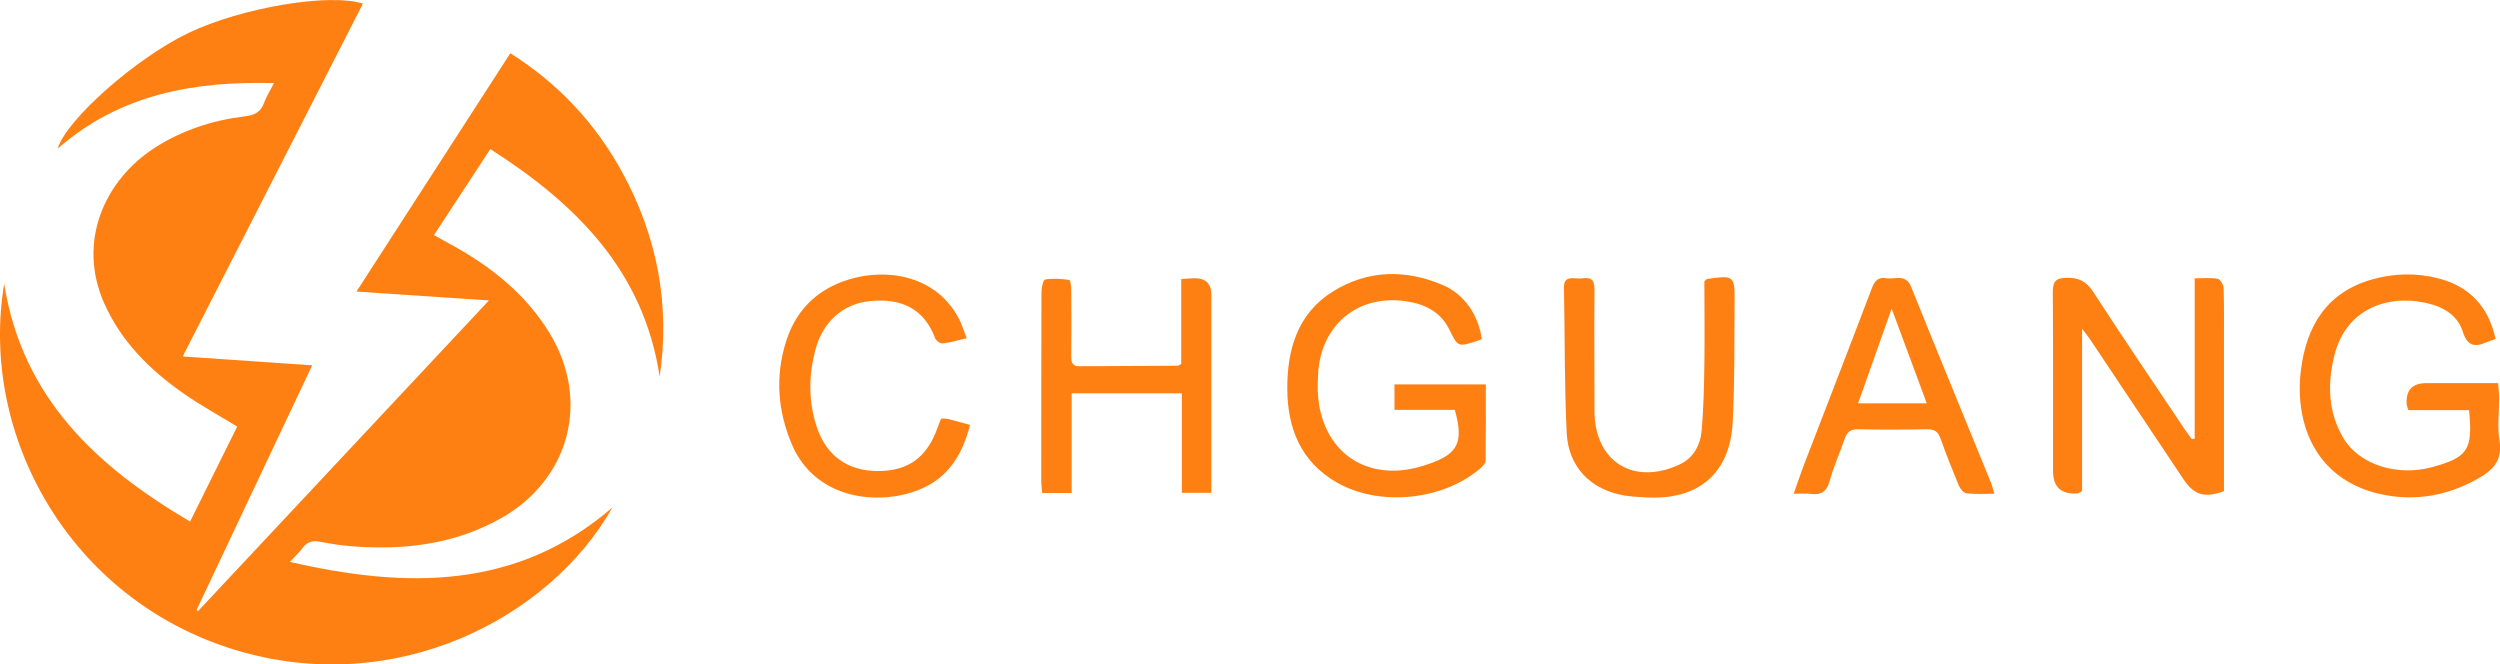 <?xml version="1.0" encoding="UTF-8"?>
<svg id="_图层_2" data-name="图层 2" xmlns="http://www.w3.org/2000/svg" viewBox="0 0 240 63.78">
  <defs>
    <style>
      .cls-1 {
        fill: #ff8012;
        stroke-width: 0px;
      }
    </style>
  </defs>
  <g id="_图层_1-2" data-name="图层 1">
    <g>
      <path class="cls-1" d="m.4,27.25c1.75,10.94,8.84,17.52,17.85,22.82,1.55-3.14,3.04-6.14,4.52-9.12-1.77-1.08-3.52-2.04-5.14-3.17-3.23-2.26-5.98-4.97-7.62-8.65-2.65-5.96.07-11.88,4.86-14.95,2.64-1.69,5.55-2.64,8.63-3.01.89-.11,1.52-.37,1.84-1.27.22-.61.58-1.18.96-1.92-7.71-.21-14.81,1.08-20.76,6.29.81-2.78,7.54-8.71,12.56-11.11C23.14.75,31.58-.7,34.84.35c-5.75,11.25-11.48,22.47-17.3,33.87,4.22.29,8.24.57,12.43.85-3.74,7.92-7.42,15.7-11.1,23.49.04.04.09.08.13.12,9.27-9.9,18.55-19.81,27.94-29.84-4.25-.28-8.35-.56-12.72-.85,4.96-7.69,9.84-15.24,14.77-22.88,4.61,2.91,8.18,6.73,10.75,11.44,3.35,6.13,4.61,12.68,3.59,19.62-1.53-10.15-8-16.58-16.26-21.86-1.84,2.8-3.6,5.49-5.41,8.26,1.12.63,2.21,1.2,3.25,1.84,3.17,1.96,5.91,4.37,7.87,7.6,3.91,6.45,1.9,14.03-4.68,17.74-4.52,2.54-9.4,3.09-14.45,2.68-.99-.08-1.98-.24-2.95-.43-.7-.13-1.22.02-1.65.6-.31.43-.72.79-1.22,1.34,11.23,2.59,21.81,2.67,30.96-5.22-6.02,10.66-20.87,18.35-36.25,13.66C6.67,57.53-2.02,41.77.4,27.25Z"/>
      <g>
        <path class="cls-1" d="m210.69,42.1v-15.38c.82,0,1.53-.08,2.2.04.25.05.57.57.58.89.05,1.85.03,3.71.03,5.56,0,4.65,0,9.31,0,13.94-1.88.68-2.87.38-3.9-1.16-2.98-4.46-5.95-8.92-8.93-13.38-.17-.26-.37-.5-.79-1.05v15.58c-.25.14-.32.21-.38.22q-2.41.21-2.41-2.15c0-5.72.02-11.44-.02-17.16,0-1.01.24-1.35,1.3-1.38,1.19-.03,1.91.33,2.58,1.35,2.87,4.43,5.84,8.8,8.78,13.19.22.32.45.64.68.95.1-.02.2-.04.3-.06Z"/>
        <path class="cls-1" d="m239.57,32.55c-.37.13-.63.2-.88.31-1.14.51-1.84.33-2.26-1.01-.42-1.36-1.54-2.2-2.88-2.6-3.76-1.12-8.26.03-9.46,4.91-.67,2.73-.59,5.43.88,7.9,1.5,2.53,5.12,3.68,8.41,2.81,3.53-.94,4.03-1.66,3.65-5.5h-5.83c-.08-.29-.15-.43-.16-.58q-.13-2.02,1.91-2.01c2.25,0,4.5,0,6.87,0,.04.54.1,1,.1,1.45,0,1.34-.19,2.72.03,4.02.35,2.06-.74,2.99-2.32,3.84-2.75,1.48-5.65,2-8.69,1.43-6.48-1.22-8.71-6.62-8.05-11.99.52-4.22,2.47-7.48,6.85-8.71,2.08-.59,4.22-.64,6.32-.1,2.99.76,4.82,2.67,5.52,5.82Z"/>
        <path class="cls-1" d="m142.26,32.56c-.17.06-.34.14-.52.19-1.76.56-1.78.57-2.58-1.07-.8-1.66-2.25-2.43-3.93-2.72-4.81-.83-8.51,2.21-8.7,7.11-.04.9-.05,1.83.09,2.72.78,4.79,4.61,7.27,9.35,6.11.38-.09.76-.22,1.13-.34,2.88-.97,3.44-2.1,2.56-5.21h-5.79v-2.45h8.77c0,2.46.01,4.89-.02,7.32,0,.22-.23.49-.42.66-3.57,3.16-9.75,3.81-13.88,1.43-3.44-1.98-4.72-5.19-4.74-8.95-.02-3.8.98-7.28,4.41-9.4,3.34-2.06,6.96-2.12,10.55-.58,2.04.87,3.42,2.9,3.71,5.19Z"/>
        <path class="cls-1" d="m113.4,34.94v-8.15c.48-.03.86-.07,1.24-.08q1.65-.02,1.65,1.59c0,5.21,0,10.42,0,15.63,0,1.1,0,2.19,0,3.38h-2.83v-9.55h-10.58v9.57h-2.83c-.03-.4-.09-.78-.09-1.17,0-6.04,0-12.08.02-18.12,0-.42.17-1.19.35-1.21.76-.12,1.55-.06,2.32.04.11.01.19.63.19.96.02,2.13.02,4.26,0,6.4,0,.55.09.93.75.93,3.16-.02,6.31-.03,9.47-.05.07,0,.14-.07.34-.17Z"/>
        <path class="cls-1" d="m163.64,26.98c.19-.16.21-.2.25-.2,2.59-.37,2.66-.32,2.63,2.29-.03,3.83.02,7.66-.18,11.47-.25,4.85-3.22,7.42-8.08,7.22-.75-.03-1.5-.07-2.24-.18-3.28-.53-5.46-2.71-5.62-6.05-.22-4.64-.17-9.3-.26-13.95-.01-.69.3-.91.93-.87.31.02.63.04.95,0,.86-.1,1.06.31,1.05,1.1-.03,3.79,0,7.57,0,11.36,0,.12,0,.24,0,.36.05,4.77,3.71,7.08,8.09,5.1,1.46-.66,2.09-1.93,2.21-3.4.17-2.08.22-4.17.25-6.26.04-2.68,0-5.36,0-7.99Z"/>
        <path class="cls-1" d="m191.47,47.4c-.97,0-1.84.06-2.68-.04-.28-.03-.61-.44-.74-.74-.62-1.49-1.22-3-1.76-4.52-.23-.66-.58-.9-1.29-.89-2.21.04-4.42.05-6.63,0-.74-.02-1.06.29-1.28.92-.46,1.34-1.06,2.65-1.43,4.01-.28,1.05-.82,1.41-1.85,1.27-.46-.06-.94-.01-1.62-.01.39-1.08.7-2.03,1.06-2.96,2.15-5.59,4.33-11.18,6.45-16.78.27-.7.61-1.08,1.36-.95.84.15,1.88-.48,2.41.83,2.53,6.29,5.12,12.56,7.68,18.84.11.28.18.58.3,1.02Zm-13.09-8.68h6.59c-1.15-3.09-2.25-6.07-3.37-9.09-1.08,3.04-2.12,5.99-3.22,9.09Z"/>
        <path class="cls-1" d="m92.8,32.47c-.87.2-1.58.42-2.3.5-.23.03-.64-.27-.73-.51-1.05-2.77-3.14-3.85-6.22-3.56-2.58.24-4.56,1.96-5.28,4.71-.64,2.45-.67,4.92.13,7.35.91,2.78,2.96,4.25,5.85,4.26,2.93.01,4.74-1.3,5.75-4.15.1-.29.23-.58.35-.89.28.02.52,0,.74.06.65.16,1.28.35,2.03.55-.71,2.86-2.11,5.1-4.85,6.21-3.93,1.59-10,.98-12.26-4.36-1.35-3.2-1.6-6.48-.56-9.82.74-2.36,2.16-4.2,4.39-5.33,3.91-1.98,9.82-1.63,12.26,3.19.26.51.42,1.07.7,1.78Z"/>
      </g>
    </g>
  </g>
</svg>